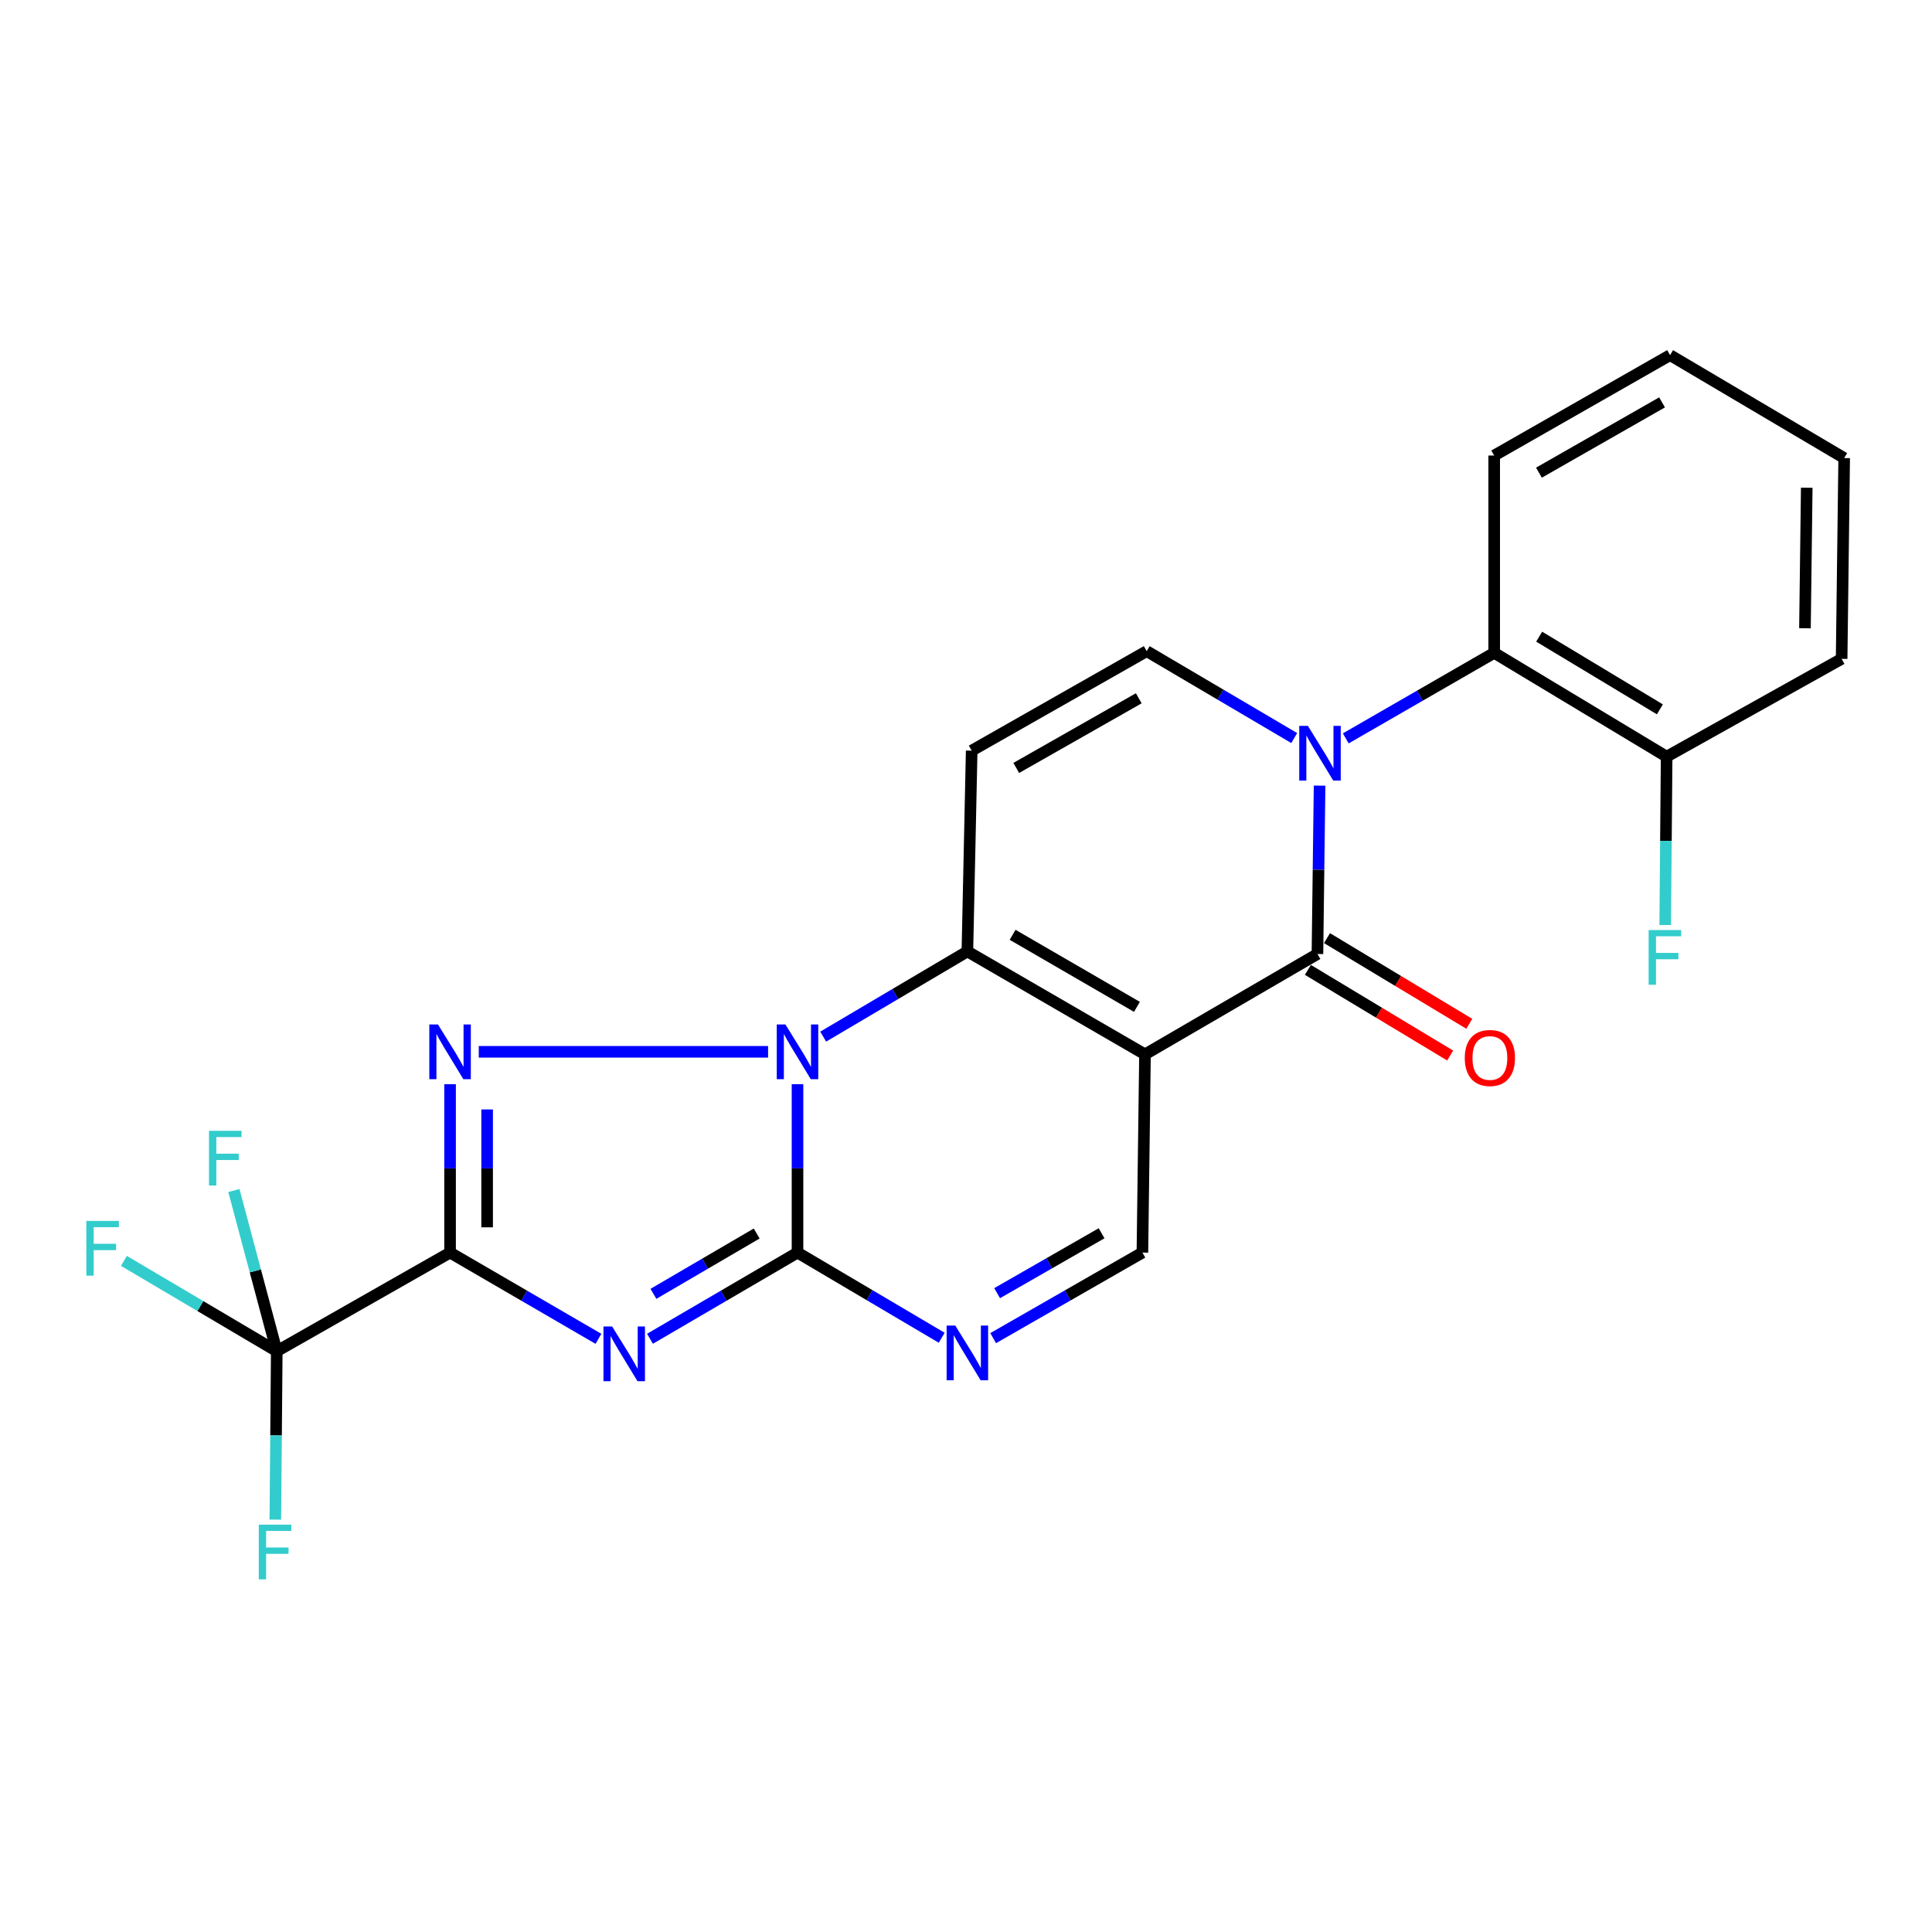 <?xml version='1.0' encoding='iso-8859-1'?>
<svg version='1.1' baseProfile='full'
              xmlns='http://www.w3.org/2000/svg'
                      xmlns:rdkit='http://www.rdkit.org/xml'
                      xmlns:xlink='http://www.w3.org/1999/xlink'
                  xml:space='preserve'
width='1000px' height='1000px' viewBox='0 0 1000 1000'>
<!-- END OF HEADER -->
<rect style='opacity:1.0;fill:#FFFFFF;stroke:none' width='1000' height='1000' x='0' y='0'> </rect>
<path class='bond-1' d='M 232.955,648.336 L 271.352,670.656' style='fill:none;fill-rule:evenodd;stroke:#000000;stroke-width:6px;stroke-linecap:butt;stroke-linejoin:miter;stroke-opacity:1' />
<path class='bond-1' d='M 271.352,670.656 L 309.75,692.975' style='fill:none;fill-rule:evenodd;stroke:#0000FF;stroke-width:6px;stroke-linecap:butt;stroke-linejoin:miter;stroke-opacity:1' />
<path class='bond-4' d='M 232.955,648.336 L 232.955,604.755' style='fill:none;fill-rule:evenodd;stroke:#000000;stroke-width:6px;stroke-linecap:butt;stroke-linejoin:miter;stroke-opacity:1' />
<path class='bond-4' d='M 232.955,604.755 L 232.955,561.174' style='fill:none;fill-rule:evenodd;stroke:#0000FF;stroke-width:6px;stroke-linecap:butt;stroke-linejoin:miter;stroke-opacity:1' />
<path class='bond-4' d='M 252.136,635.262 L 252.136,604.755' style='fill:none;fill-rule:evenodd;stroke:#000000;stroke-width:6px;stroke-linecap:butt;stroke-linejoin:miter;stroke-opacity:1' />
<path class='bond-4' d='M 252.136,604.755 L 252.136,574.248' style='fill:none;fill-rule:evenodd;stroke:#0000FF;stroke-width:6px;stroke-linecap:butt;stroke-linejoin:miter;stroke-opacity:1' />
<path class='bond-10' d='M 232.955,648.336 L 143.25,699.39' style='fill:none;fill-rule:evenodd;stroke:#000000;stroke-width:6px;stroke-linecap:butt;stroke-linejoin:miter;stroke-opacity:1' />
<path class='bond-0' d='M 397.554,544.416 L 247.81,544.416' style='fill:none;fill-rule:evenodd;stroke:#0000FF;stroke-width:6px;stroke-linecap:butt;stroke-linejoin:miter;stroke-opacity:1' />
<path class='bond-5' d='M 426.084,536.56 L 463.399,514.508' style='fill:none;fill-rule:evenodd;stroke:#0000FF;stroke-width:6px;stroke-linecap:butt;stroke-linejoin:miter;stroke-opacity:1' />
<path class='bond-5' d='M 463.399,514.508 L 500.715,492.456' style='fill:none;fill-rule:evenodd;stroke:#000000;stroke-width:6px;stroke-linecap:butt;stroke-linejoin:miter;stroke-opacity:1' />
<path class='bond-24' d='M 412.79,561.174 L 412.79,604.755' style='fill:none;fill-rule:evenodd;stroke:#0000FF;stroke-width:6px;stroke-linecap:butt;stroke-linejoin:miter;stroke-opacity:1' />
<path class='bond-24' d='M 412.79,604.755 L 412.79,648.336' style='fill:none;fill-rule:evenodd;stroke:#000000;stroke-width:6px;stroke-linecap:butt;stroke-linejoin:miter;stroke-opacity:1' />
<path class='bond-3' d='M 336.433,692.942 L 374.612,670.639' style='fill:none;fill-rule:evenodd;stroke:#0000FF;stroke-width:6px;stroke-linecap:butt;stroke-linejoin:miter;stroke-opacity:1' />
<path class='bond-3' d='M 374.612,670.639 L 412.79,648.336' style='fill:none;fill-rule:evenodd;stroke:#000000;stroke-width:6px;stroke-linecap:butt;stroke-linejoin:miter;stroke-opacity:1' />
<path class='bond-3' d='M 338.211,669.689 L 364.936,654.077' style='fill:none;fill-rule:evenodd;stroke:#0000FF;stroke-width:6px;stroke-linecap:butt;stroke-linejoin:miter;stroke-opacity:1' />
<path class='bond-3' d='M 364.936,654.077 L 391.661,638.465' style='fill:none;fill-rule:evenodd;stroke:#000000;stroke-width:6px;stroke-linecap:butt;stroke-linejoin:miter;stroke-opacity:1' />
<path class='bond-2' d='M 592.647,545.737 L 500.715,492.456' style='fill:none;fill-rule:evenodd;stroke:#000000;stroke-width:6px;stroke-linecap:butt;stroke-linejoin:miter;stroke-opacity:1' />
<path class='bond-2' d='M 588.476,521.15 L 524.123,483.853' style='fill:none;fill-rule:evenodd;stroke:#000000;stroke-width:6px;stroke-linecap:butt;stroke-linejoin:miter;stroke-opacity:1' />
<path class='bond-7' d='M 592.647,545.737 L 681.904,493.788' style='fill:none;fill-rule:evenodd;stroke:#000000;stroke-width:6px;stroke-linecap:butt;stroke-linejoin:miter;stroke-opacity:1' />
<path class='bond-25' d='M 592.647,545.737 L 591.304,648.336' style='fill:none;fill-rule:evenodd;stroke:#000000;stroke-width:6px;stroke-linecap:butt;stroke-linejoin:miter;stroke-opacity:1' />
<path class='bond-8' d='M 412.79,648.336 L 450.106,670.379' style='fill:none;fill-rule:evenodd;stroke:#000000;stroke-width:6px;stroke-linecap:butt;stroke-linejoin:miter;stroke-opacity:1' />
<path class='bond-8' d='M 450.106,670.379 L 487.422,692.422' style='fill:none;fill-rule:evenodd;stroke:#0000FF;stroke-width:6px;stroke-linecap:butt;stroke-linejoin:miter;stroke-opacity:1' />
<path class='bond-9' d='M 500.715,492.456 L 502.943,388.536' style='fill:none;fill-rule:evenodd;stroke:#000000;stroke-width:6px;stroke-linecap:butt;stroke-linejoin:miter;stroke-opacity:1' />
<path class='bond-6' d='M 669.883,382.017 L 631.707,359.526' style='fill:none;fill-rule:evenodd;stroke:#0000FF;stroke-width:6px;stroke-linecap:butt;stroke-linejoin:miter;stroke-opacity:1' />
<path class='bond-6' d='M 631.707,359.526 L 593.532,337.034' style='fill:none;fill-rule:evenodd;stroke:#000000;stroke-width:6px;stroke-linecap:butt;stroke-linejoin:miter;stroke-opacity:1' />
<path class='bond-13' d='M 696.567,382.188 L 734.978,360.048' style='fill:none;fill-rule:evenodd;stroke:#0000FF;stroke-width:6px;stroke-linecap:butt;stroke-linejoin:miter;stroke-opacity:1' />
<path class='bond-13' d='M 734.978,360.048 L 773.389,337.908' style='fill:none;fill-rule:evenodd;stroke:#000000;stroke-width:6px;stroke-linecap:butt;stroke-linejoin:miter;stroke-opacity:1' />
<path class='bond-26' d='M 683.013,406.636 L 682.458,450.212' style='fill:none;fill-rule:evenodd;stroke:#0000FF;stroke-width:6px;stroke-linecap:butt;stroke-linejoin:miter;stroke-opacity:1' />
<path class='bond-26' d='M 682.458,450.212 L 681.904,493.788' style='fill:none;fill-rule:evenodd;stroke:#000000;stroke-width:6px;stroke-linecap:butt;stroke-linejoin:miter;stroke-opacity:1' />
<path class='bond-14' d='M 676.957,502.004 L 713.784,524.176' style='fill:none;fill-rule:evenodd;stroke:#000000;stroke-width:6px;stroke-linecap:butt;stroke-linejoin:miter;stroke-opacity:1' />
<path class='bond-14' d='M 713.784,524.176 L 750.61,546.349' style='fill:none;fill-rule:evenodd;stroke:#FF0000;stroke-width:6px;stroke-linecap:butt;stroke-linejoin:miter;stroke-opacity:1' />
<path class='bond-14' d='M 686.851,485.571 L 723.677,507.744' style='fill:none;fill-rule:evenodd;stroke:#000000;stroke-width:6px;stroke-linecap:butt;stroke-linejoin:miter;stroke-opacity:1' />
<path class='bond-14' d='M 723.677,507.744 L 760.504,529.916' style='fill:none;fill-rule:evenodd;stroke:#FF0000;stroke-width:6px;stroke-linecap:butt;stroke-linejoin:miter;stroke-opacity:1' />
<path class='bond-12' d='M 514.066,692.62 L 552.685,670.478' style='fill:none;fill-rule:evenodd;stroke:#0000FF;stroke-width:6px;stroke-linecap:butt;stroke-linejoin:miter;stroke-opacity:1' />
<path class='bond-12' d='M 552.685,670.478 L 591.304,648.336' style='fill:none;fill-rule:evenodd;stroke:#000000;stroke-width:6px;stroke-linecap:butt;stroke-linejoin:miter;stroke-opacity:1' />
<path class='bond-12' d='M 516.111,669.337 L 543.145,653.838' style='fill:none;fill-rule:evenodd;stroke:#0000FF;stroke-width:6px;stroke-linecap:butt;stroke-linejoin:miter;stroke-opacity:1' />
<path class='bond-12' d='M 543.145,653.838 L 570.178,638.338' style='fill:none;fill-rule:evenodd;stroke:#000000;stroke-width:6px;stroke-linecap:butt;stroke-linejoin:miter;stroke-opacity:1' />
<path class='bond-11' d='M 502.943,388.536 L 593.532,337.034' style='fill:none;fill-rule:evenodd;stroke:#000000;stroke-width:6px;stroke-linecap:butt;stroke-linejoin:miter;stroke-opacity:1' />
<path class='bond-11' d='M 526.011,397.485 L 589.423,361.434' style='fill:none;fill-rule:evenodd;stroke:#000000;stroke-width:6px;stroke-linecap:butt;stroke-linejoin:miter;stroke-opacity:1' />
<path class='bond-16' d='M 143.25,699.39 L 142.879,742.971' style='fill:none;fill-rule:evenodd;stroke:#000000;stroke-width:6px;stroke-linecap:butt;stroke-linejoin:miter;stroke-opacity:1' />
<path class='bond-16' d='M 142.879,742.971 L 142.508,786.552' style='fill:none;fill-rule:evenodd;stroke:#33CCCC;stroke-width:6px;stroke-linecap:butt;stroke-linejoin:miter;stroke-opacity:1' />
<path class='bond-17' d='M 143.25,699.39 L 132.158,657.801' style='fill:none;fill-rule:evenodd;stroke:#000000;stroke-width:6px;stroke-linecap:butt;stroke-linejoin:miter;stroke-opacity:1' />
<path class='bond-17' d='M 132.158,657.801 L 121.065,616.212' style='fill:none;fill-rule:evenodd;stroke:#33CCCC;stroke-width:6px;stroke-linecap:butt;stroke-linejoin:miter;stroke-opacity:1' />
<path class='bond-18' d='M 143.25,699.39 L 103.698,676.012' style='fill:none;fill-rule:evenodd;stroke:#000000;stroke-width:6px;stroke-linecap:butt;stroke-linejoin:miter;stroke-opacity:1' />
<path class='bond-18' d='M 103.698,676.012 L 64.146,652.633' style='fill:none;fill-rule:evenodd;stroke:#33CCCC;stroke-width:6px;stroke-linecap:butt;stroke-linejoin:miter;stroke-opacity:1' />
<path class='bond-15' d='M 773.389,337.908 L 862.646,391.647' style='fill:none;fill-rule:evenodd;stroke:#000000;stroke-width:6px;stroke-linecap:butt;stroke-linejoin:miter;stroke-opacity:1' />
<path class='bond-15' d='M 796.671,329.536 L 859.151,367.154' style='fill:none;fill-rule:evenodd;stroke:#000000;stroke-width:6px;stroke-linecap:butt;stroke-linejoin:miter;stroke-opacity:1' />
<path class='bond-20' d='M 773.389,337.908 L 773.389,235.788' style='fill:none;fill-rule:evenodd;stroke:#000000;stroke-width:6px;stroke-linecap:butt;stroke-linejoin:miter;stroke-opacity:1' />
<path class='bond-19' d='M 862.646,391.647 L 862.275,435.218' style='fill:none;fill-rule:evenodd;stroke:#000000;stroke-width:6px;stroke-linecap:butt;stroke-linejoin:miter;stroke-opacity:1' />
<path class='bond-19' d='M 862.275,435.218 L 861.904,478.789' style='fill:none;fill-rule:evenodd;stroke:#33CCCC;stroke-width:6px;stroke-linecap:butt;stroke-linejoin:miter;stroke-opacity:1' />
<path class='bond-21' d='M 862.646,391.647 L 953.224,341.019' style='fill:none;fill-rule:evenodd;stroke:#000000;stroke-width:6px;stroke-linecap:butt;stroke-linejoin:miter;stroke-opacity:1' />
<path class='bond-22' d='M 773.389,235.788 L 864.425,183.818' style='fill:none;fill-rule:evenodd;stroke:#000000;stroke-width:6px;stroke-linecap:butt;stroke-linejoin:miter;stroke-opacity:1' />
<path class='bond-22' d='M 796.554,244.651 L 860.279,208.271' style='fill:none;fill-rule:evenodd;stroke:#000000;stroke-width:6px;stroke-linecap:butt;stroke-linejoin:miter;stroke-opacity:1' />
<path class='bond-27' d='M 953.224,341.019 L 954.545,237.099' style='fill:none;fill-rule:evenodd;stroke:#000000;stroke-width:6px;stroke-linecap:butt;stroke-linejoin:miter;stroke-opacity:1' />
<path class='bond-27' d='M 934.243,325.187 L 935.167,252.443' style='fill:none;fill-rule:evenodd;stroke:#000000;stroke-width:6px;stroke-linecap:butt;stroke-linejoin:miter;stroke-opacity:1' />
<path class='bond-23' d='M 864.425,183.818 L 954.545,237.099' style='fill:none;fill-rule:evenodd;stroke:#000000;stroke-width:6px;stroke-linecap:butt;stroke-linejoin:miter;stroke-opacity:1' />
<path  class='atom-1' d='M 406.53 530.256
L 415.81 545.256
Q 416.73 546.736, 418.21 549.416
Q 419.69 552.096, 419.77 552.256
L 419.77 530.256
L 423.53 530.256
L 423.53 558.576
L 419.65 558.576
L 409.69 542.176
Q 408.53 540.256, 407.29 538.056
Q 406.09 535.856, 405.73 535.176
L 405.73 558.576
L 402.05 558.576
L 402.05 530.256
L 406.53 530.256
' fill='#0000FF'/>
<path  class='atom-2' d='M 316.836 686.573
L 326.116 701.573
Q 327.036 703.053, 328.516 705.733
Q 329.996 708.413, 330.076 708.573
L 330.076 686.573
L 333.836 686.573
L 333.836 714.893
L 329.956 714.893
L 319.996 698.493
Q 318.836 696.573, 317.596 694.373
Q 316.396 692.173, 316.036 691.493
L 316.036 714.893
L 312.356 714.893
L 312.356 686.573
L 316.836 686.573
' fill='#0000FF'/>
<path  class='atom-5' d='M 226.695 530.256
L 235.975 545.256
Q 236.895 546.736, 238.375 549.416
Q 239.855 552.096, 239.935 552.256
L 239.935 530.256
L 243.695 530.256
L 243.695 558.576
L 239.815 558.576
L 229.855 542.176
Q 228.695 540.256, 227.455 538.056
Q 226.255 535.856, 225.895 535.176
L 225.895 558.576
L 222.215 558.576
L 222.215 530.256
L 226.695 530.256
' fill='#0000FF'/>
<path  class='atom-7' d='M 676.966 375.718
L 686.246 390.718
Q 687.166 392.198, 688.646 394.878
Q 690.126 397.558, 690.206 397.718
L 690.206 375.718
L 693.966 375.718
L 693.966 404.038
L 690.086 404.038
L 680.126 387.638
Q 678.966 385.718, 677.726 383.518
Q 676.526 381.318, 676.166 380.638
L 676.166 404.038
L 672.486 404.038
L 672.486 375.718
L 676.966 375.718
' fill='#0000FF'/>
<path  class='atom-9' d='M 494.455 686.115
L 503.735 701.115
Q 504.655 702.595, 506.135 705.275
Q 507.615 707.955, 507.695 708.115
L 507.695 686.115
L 511.455 686.115
L 511.455 714.435
L 507.575 714.435
L 497.615 698.035
Q 496.455 696.115, 495.215 693.915
Q 494.015 691.715, 493.655 691.035
L 493.655 714.435
L 489.975 714.435
L 489.975 686.115
L 494.455 686.115
' fill='#0000FF'/>
<path  class='atom-15' d='M 758.161 547.608
Q 758.161 540.808, 761.521 537.008
Q 764.881 533.208, 771.161 533.208
Q 777.441 533.208, 780.801 537.008
Q 784.161 540.808, 784.161 547.608
Q 784.161 554.488, 780.761 558.408
Q 777.361 562.288, 771.161 562.288
Q 764.921 562.288, 761.521 558.408
Q 758.161 554.528, 758.161 547.608
M 771.161 559.088
Q 775.481 559.088, 777.801 556.208
Q 780.161 553.288, 780.161 547.608
Q 780.161 542.048, 777.801 539.248
Q 775.481 536.408, 771.161 536.408
Q 766.841 536.408, 764.481 539.208
Q 762.161 542.008, 762.161 547.608
Q 762.161 553.328, 764.481 556.208
Q 766.841 559.088, 771.161 559.088
' fill='#FF0000'/>
<path  class='atom-17' d='M 133.946 789.15
L 150.786 789.15
L 150.786 792.39
L 137.746 792.39
L 137.746 800.99
L 149.346 800.99
L 149.346 804.27
L 137.746 804.27
L 137.746 817.47
L 133.946 817.47
L 133.946 789.15
' fill='#33CCCC'/>
<path  class='atom-18' d='M 108.179 585.306
L 125.019 585.306
L 125.019 588.546
L 111.979 588.546
L 111.979 597.146
L 123.579 597.146
L 123.579 600.426
L 111.979 600.426
L 111.979 613.626
L 108.179 613.626
L 108.179 585.306
' fill='#33CCCC'/>
<path  class='atom-19' d='M 44.689 631.949
L 61.529 631.949
L 61.529 635.189
L 48.489 635.189
L 48.489 643.789
L 60.089 643.789
L 60.089 647.069
L 48.489 647.069
L 48.489 660.269
L 44.689 660.269
L 44.689 631.949
' fill='#33CCCC'/>
<path  class='atom-20' d='M 853.341 481.386
L 870.181 481.386
L 870.181 484.626
L 857.141 484.626
L 857.141 493.226
L 868.741 493.226
L 868.741 496.506
L 857.141 496.506
L 857.141 509.706
L 853.341 509.706
L 853.341 481.386
' fill='#33CCCC'/>
</svg>

